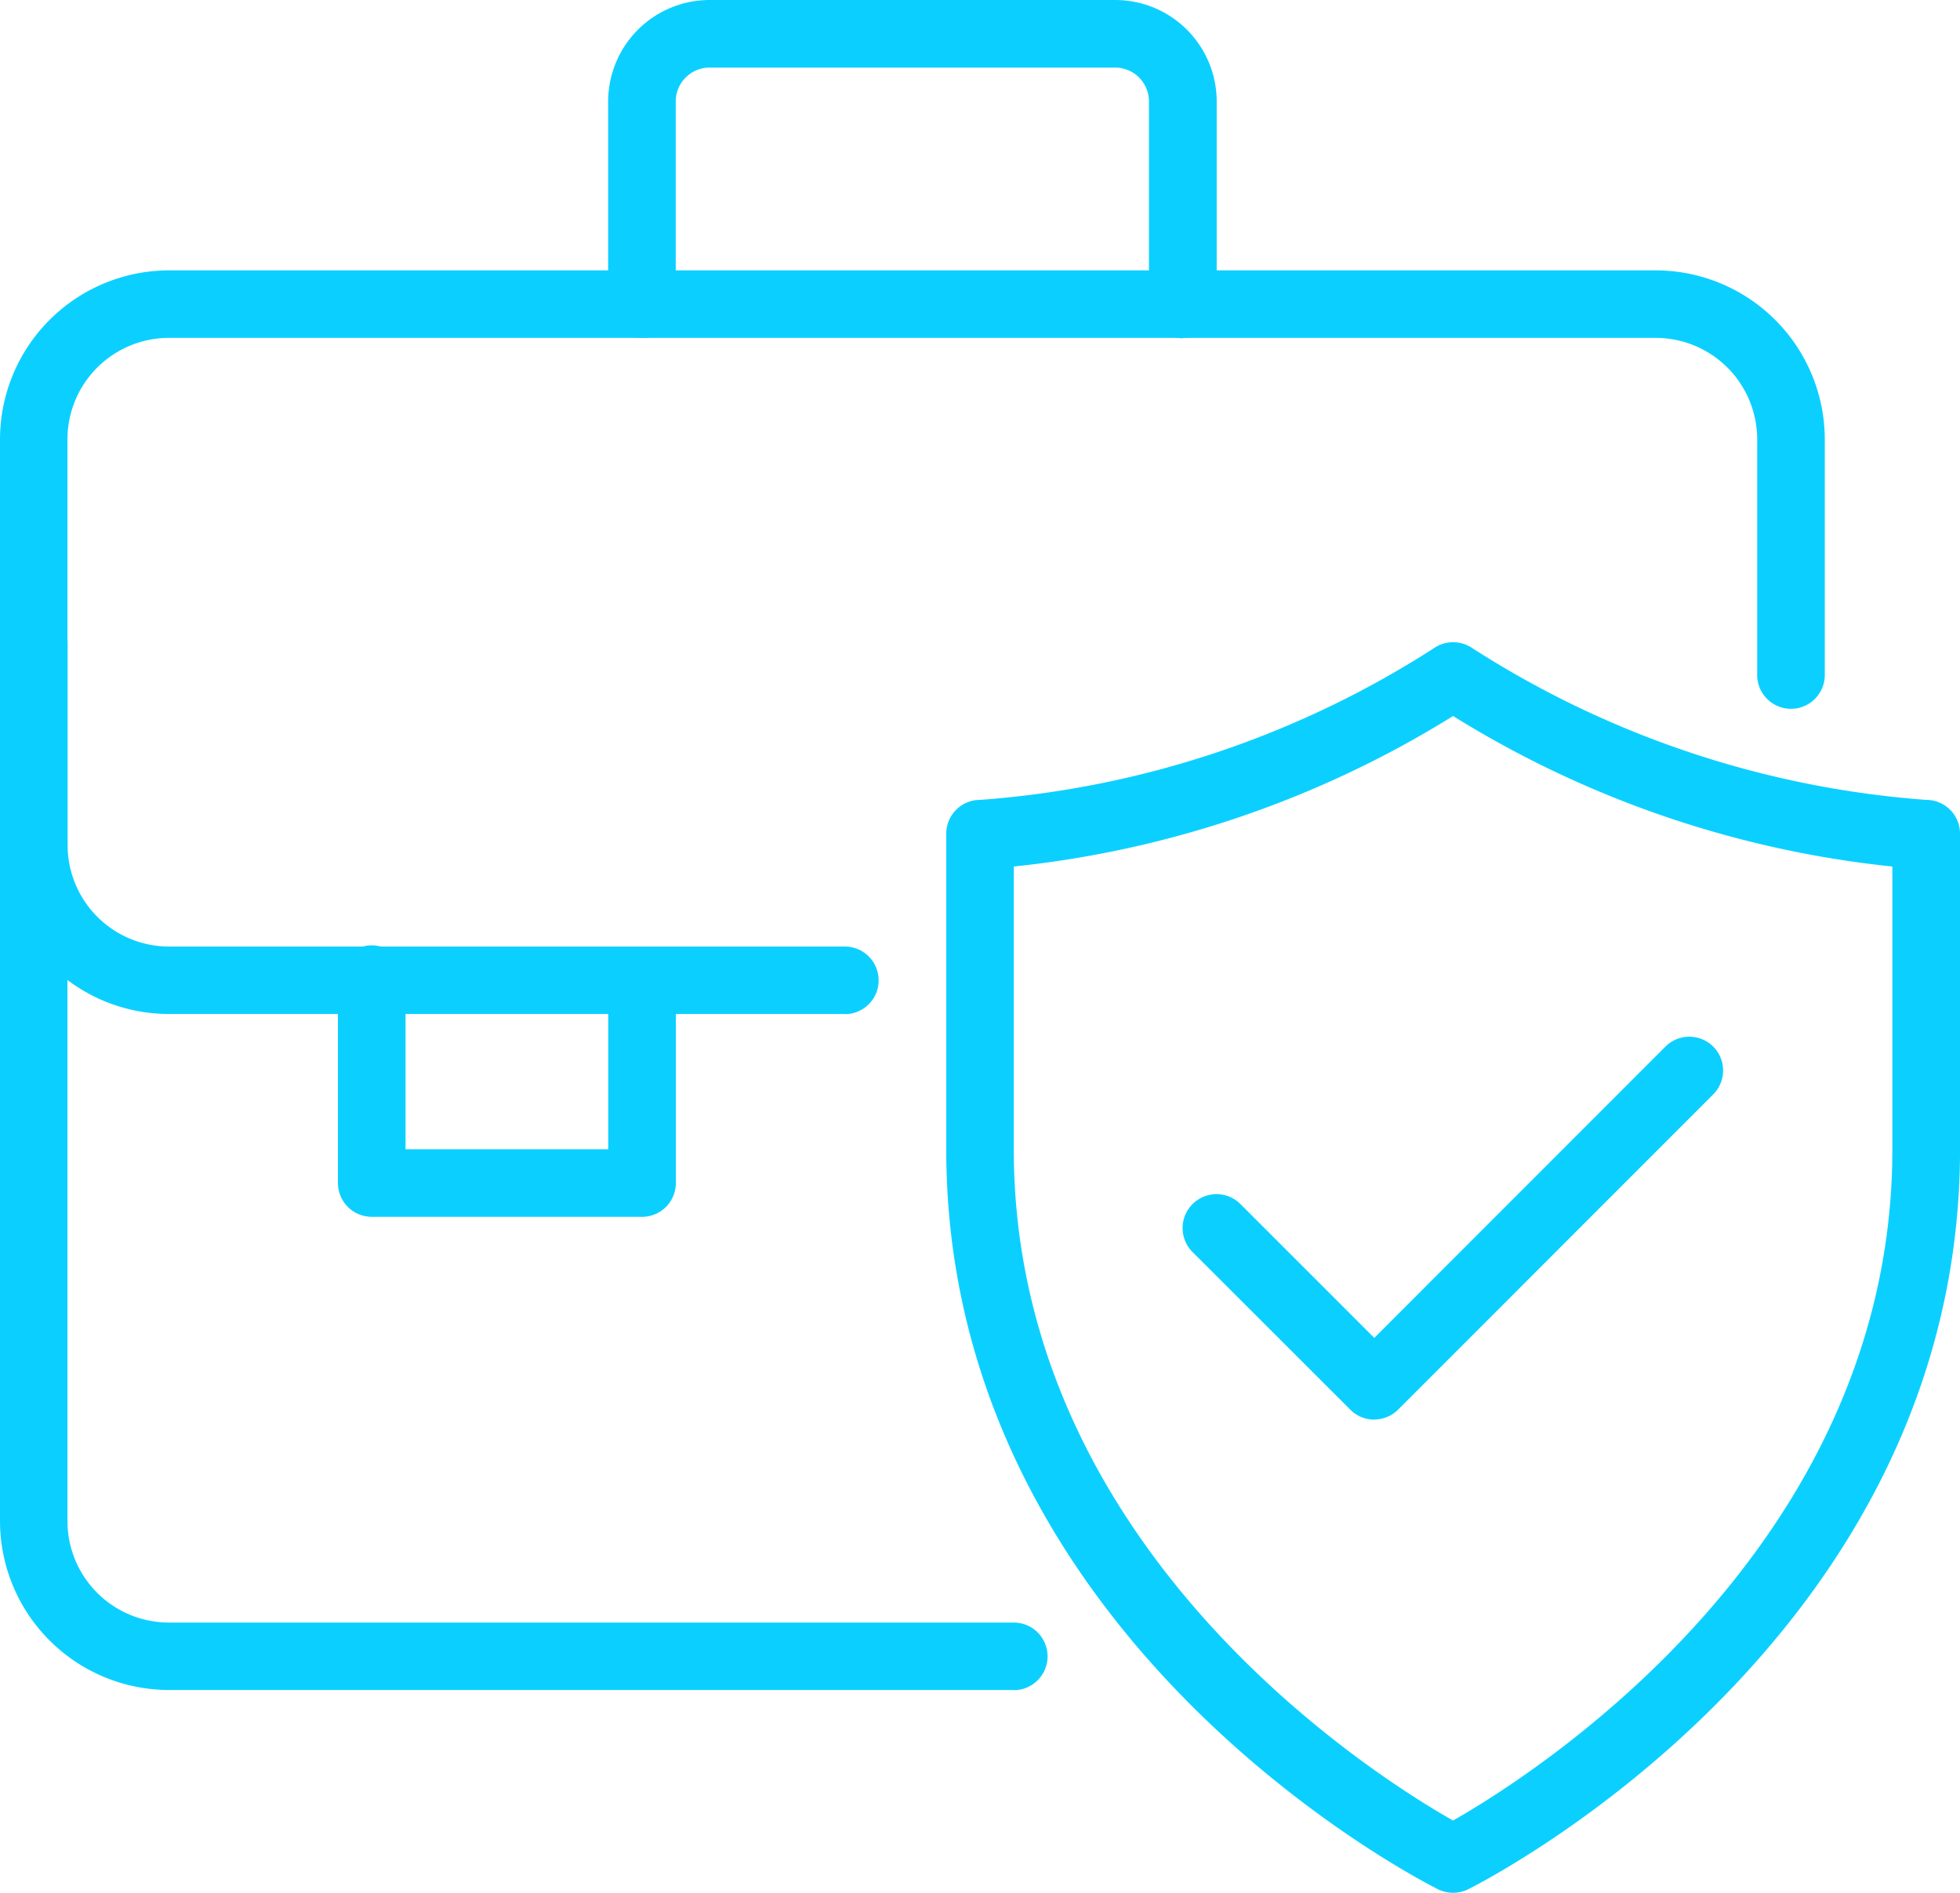 <?xml version="1.0" encoding="UTF-8"?>
<svg xmlns="http://www.w3.org/2000/svg" xmlns:xlink="http://www.w3.org/1999/xlink" id="Grupo_11457" data-name="Grupo 11457" width="61.782" height="59.651" viewBox="0 0 61.782 59.651">
  <defs>
    <clipPath id="clip-path">
      <rect id="Rectángulo_2805" data-name="Rectángulo 2805" width="61.782" height="59.651" fill="#0bd0ff"></rect>
    </clipPath>
  </defs>
  <g id="Grupo_11456" data-name="Grupo 11456" transform="translate(0 0)" clip-path="url(#clip-path)">
    <path id="Trazado_1380" data-name="Trazado 1380" d="M59.729,69.1a1.069,1.069,0,0,1-.477-.112c-.633-.316-15.5-7.928-15.5-23.321V35.723a1.065,1.065,0,0,1,1.066-1.065,30.544,30.544,0,0,0,14.321-4.791,1.071,1.071,0,0,1,1.182,0,30.633,30.633,0,0,0,14.321,4.791,1.065,1.065,0,0,1,1.066,1.065v9.943c0,15.393-14.869,23.005-15.5,23.321a1.064,1.064,0,0,1-.476.112ZM45.881,36.758v8.909c0,12.612,11.359,19.745,13.846,21.156,2.488-1.415,13.848-8.571,13.848-21.156V36.758a32.614,32.614,0,0,1-13.847-4.743,32.623,32.623,0,0,1-13.848,4.743" transform="translate(-13.925 -9.45)" fill="#0bd0ff"></path>
    <path id="Trazado_1381" data-name="Trazado 1381" d="M60.729,59.993a1.065,1.065,0,0,1-.753-.312L55,54.711A1.065,1.065,0,0,1,56.511,53.2l4.218,4.217,9.188-9.19a1.065,1.065,0,0,1,1.506,1.506l-9.941,9.943a1.063,1.063,0,0,1-.753.312Z" transform="translate(-17.41 -15.254)" fill="#0bd0ff"></path>
    <path id="Trazado_1382" data-name="Trazado 1382" d="M31.957,57.238H5.326A5.332,5.332,0,0,1,0,51.912V17.826A5.332,5.332,0,0,1,5.326,12.5H52.194a5.332,5.332,0,0,1,5.326,5.326v7.457a1.066,1.066,0,0,1-2.131,0V17.827a3.2,3.2,0,0,0-3.2-3.2H5.326a3.2,3.2,0,0,0-3.2,3.2V51.913a3.2,3.2,0,0,0,3.2,3.2h26.63a1.065,1.065,0,0,1,0,2.13Z" transform="translate(0 -3.979)" fill="#0bd0ff"></path>
    <path id="Trazado_1383" data-name="Trazado 1383" d="M26.631,31.956H5.327A5.332,5.332,0,0,1,0,26.63V20.239a1.066,1.066,0,0,1,2.131,0V26.63a3.2,3.2,0,0,0,3.2,3.2h21.3a1.065,1.065,0,0,1,0,2.13m10.652-21.3a1.066,1.066,0,0,1-1.066-1.066V3.2A1.067,1.067,0,0,0,35.152,2.13H22.37A1.068,1.068,0,0,0,21.3,3.2V9.587a1.065,1.065,0,1,1-2.13,0V3.2A3.2,3.2,0,0,1,22.37,0H35.152a3.2,3.2,0,0,1,3.2,3.2V9.587a1.066,1.066,0,0,1-1.066,1.066" transform="translate(0 0)" fill="#0bd0ff"></path>
    <path id="Trazado_1384" data-name="Trazado 1384" d="M25.213,52.272H16.692a1.066,1.066,0,0,1-1.066-1.066V44.816a1.066,1.066,0,1,1,2.131,0v5.326h6.39V44.816a1.066,1.066,0,0,1,2.131,0v6.391a1.066,1.066,0,0,1-1.066,1.066" transform="translate(-4.974 -13.925)" fill="#0bd0ff"></path>
  </g>
</svg>
